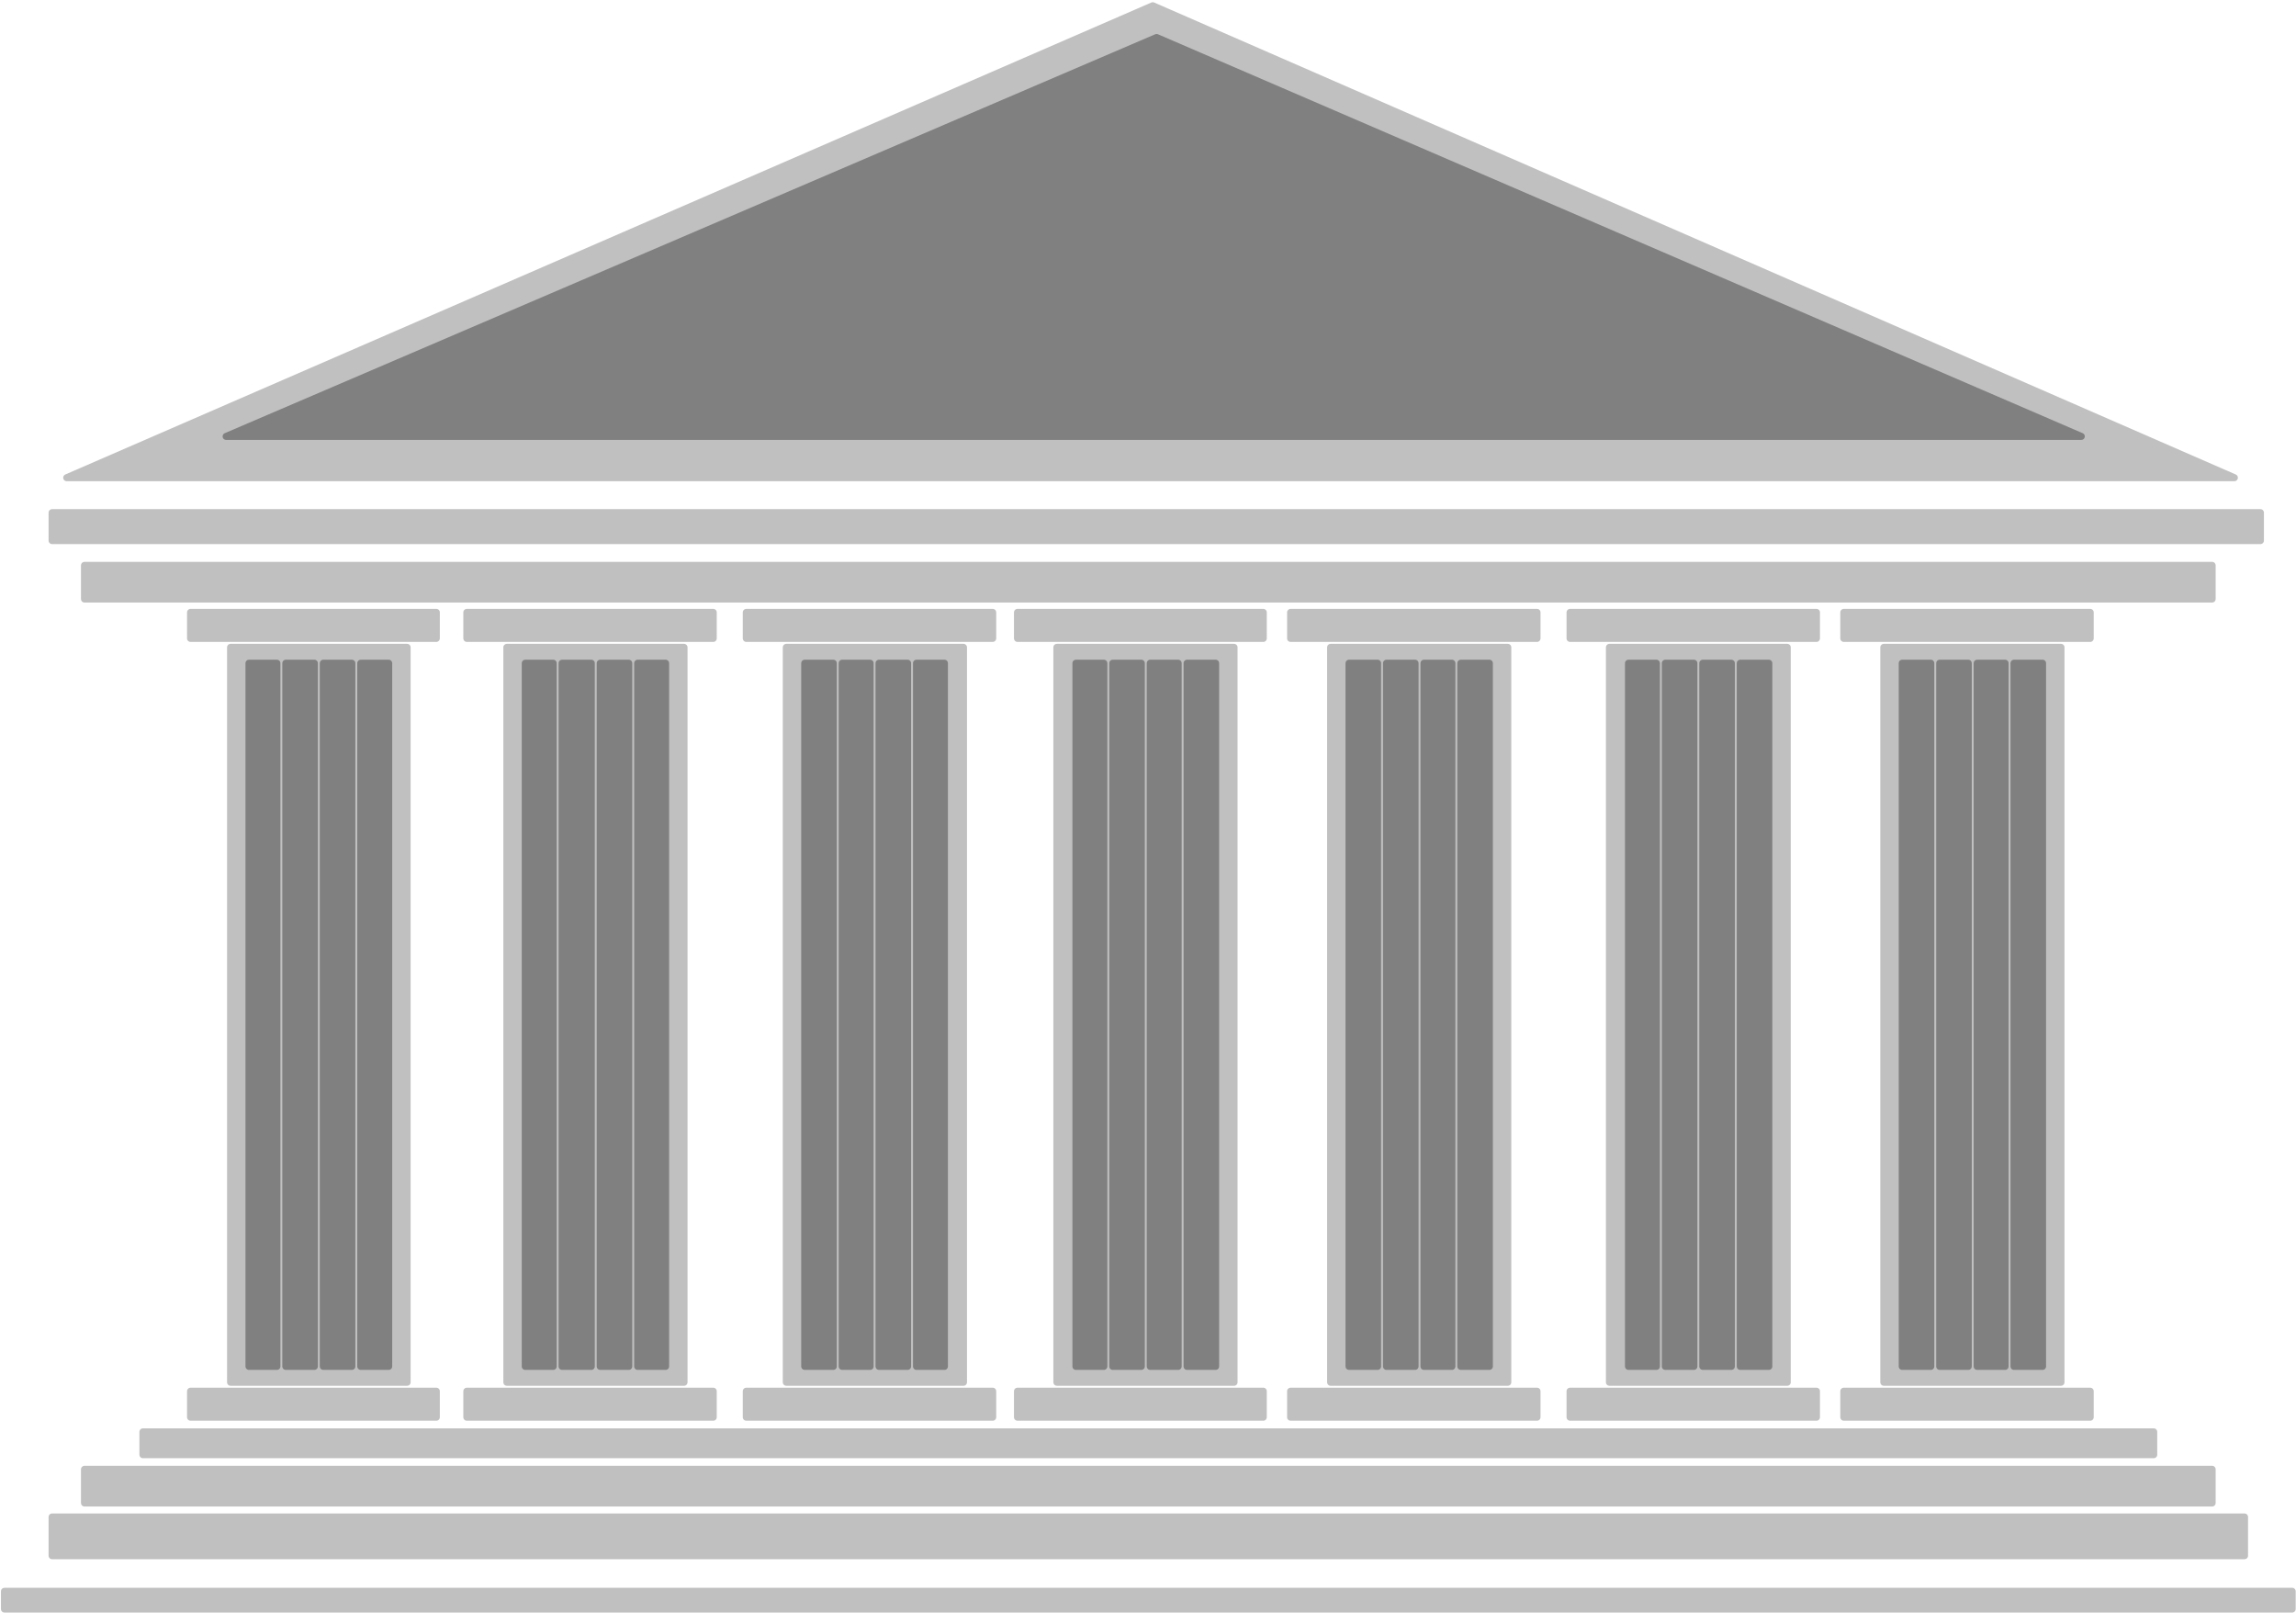 <svg xmlns="http://www.w3.org/2000/svg" width="602.5" height="423.167" fill-rule="evenodd" stroke-linecap="round" preserveAspectRatio="none" viewBox="0 0 3615 2539"><style>.brush4{fill:silver}.pen5{stroke:silver;stroke-width:11;stroke-linejoin:round}.brush5{fill:gray}.pen6{stroke:gray;stroke-width:11;stroke-linejoin:round}</style><path fill="none" d="M339 687h2946" style="stroke:#000;stroke-width:11;stroke-linejoin:round"/><path d="M105 752h3413L1815 9 105 752z" class="pen5 brush4"/><path d="M356 687h2921L1821 59 356 687z" class="pen6 brush5"/><path d="M82 807h3477v44H82zm51 83h3350v53H133zm92 1364h3166v36H225zM7 2505h3602v28H7zm126-192h3350v53H133zm-51 75h3452v61H82zm653-198h388v41H735zm0-1226h388v41H735zm63 55h279v1157H798z" class="pen5 brush4"/><path d="M885 1044h46v1107h-46zm60 0h45v1107h-45zm59 0h44v1107h-44zm-177 0h44v1107h-44z" class="pen6 brush5"/><path d="M1175 2190h388v41h-388zm0-1226h388v41h-388zm63 55h279v1157h-279z" class="pen5 brush4"/><path d="M1326 1044h44v1107h-44zm58 0h45v1107h-45zm59 0h44v1107h-44zm-176 0h45v1107h-45z" class="pen6 brush5"/><path d="M1602 2190h387v41h-387zm0-1226h387v41h-387zm62 55h279v1157h-279z" class="pen5 brush4"/><path d="M1752 1044h45v1107h-45zm59 0h44v1107h-44zm58 0h45v1107h-45zm-175 0h44v1107h-44z" class="pen6 brush5"/><path d="M2032 2190h388v41h-388zm0-1226h388v41h-388zm63 55h279v1157h-279z" class="pen5 brush4"/><path d="M2183 1044h45v1107h-45zm59 0h44v1107h-44zm58 0h45v1107h-45zm-176 0h45v1107h-45z" class="pen6 brush5"/><path d="M2903 2190h388v41h-388zm0-1226h388v41h-388zm63 55h279v1157h-279z" class="pen5 brush4"/><path d="M3054 1044h45v1107h-45zm59 0h44v1107h-44zm58 0h45v1107h-45zm-176 0h45v1107h-45z" class="pen6 brush5"/><path d="M300 2190h387v41H300zm0-1226h387v41H300zm63 55h278v1157H363z" class="pen5 brush4"/><path d="M450 1044h45v1107h-45zm59 0h45v1107h-45zm59 0h44v1107h-44zm-176 0h44v1107h-44z" class="pen6 brush5"/><path d="M2472 2190h388v41h-388zm0-1226h388v41h-388zm62 55h280v1157h-280z" class="pen5 brush4"/><path d="M2622 1044h45v1107h-45zm59 0h45v1107h-45zm59 0h45v1107h-45zm-176 0h44v1107h-44z" class="pen6 brush5"/></svg>
